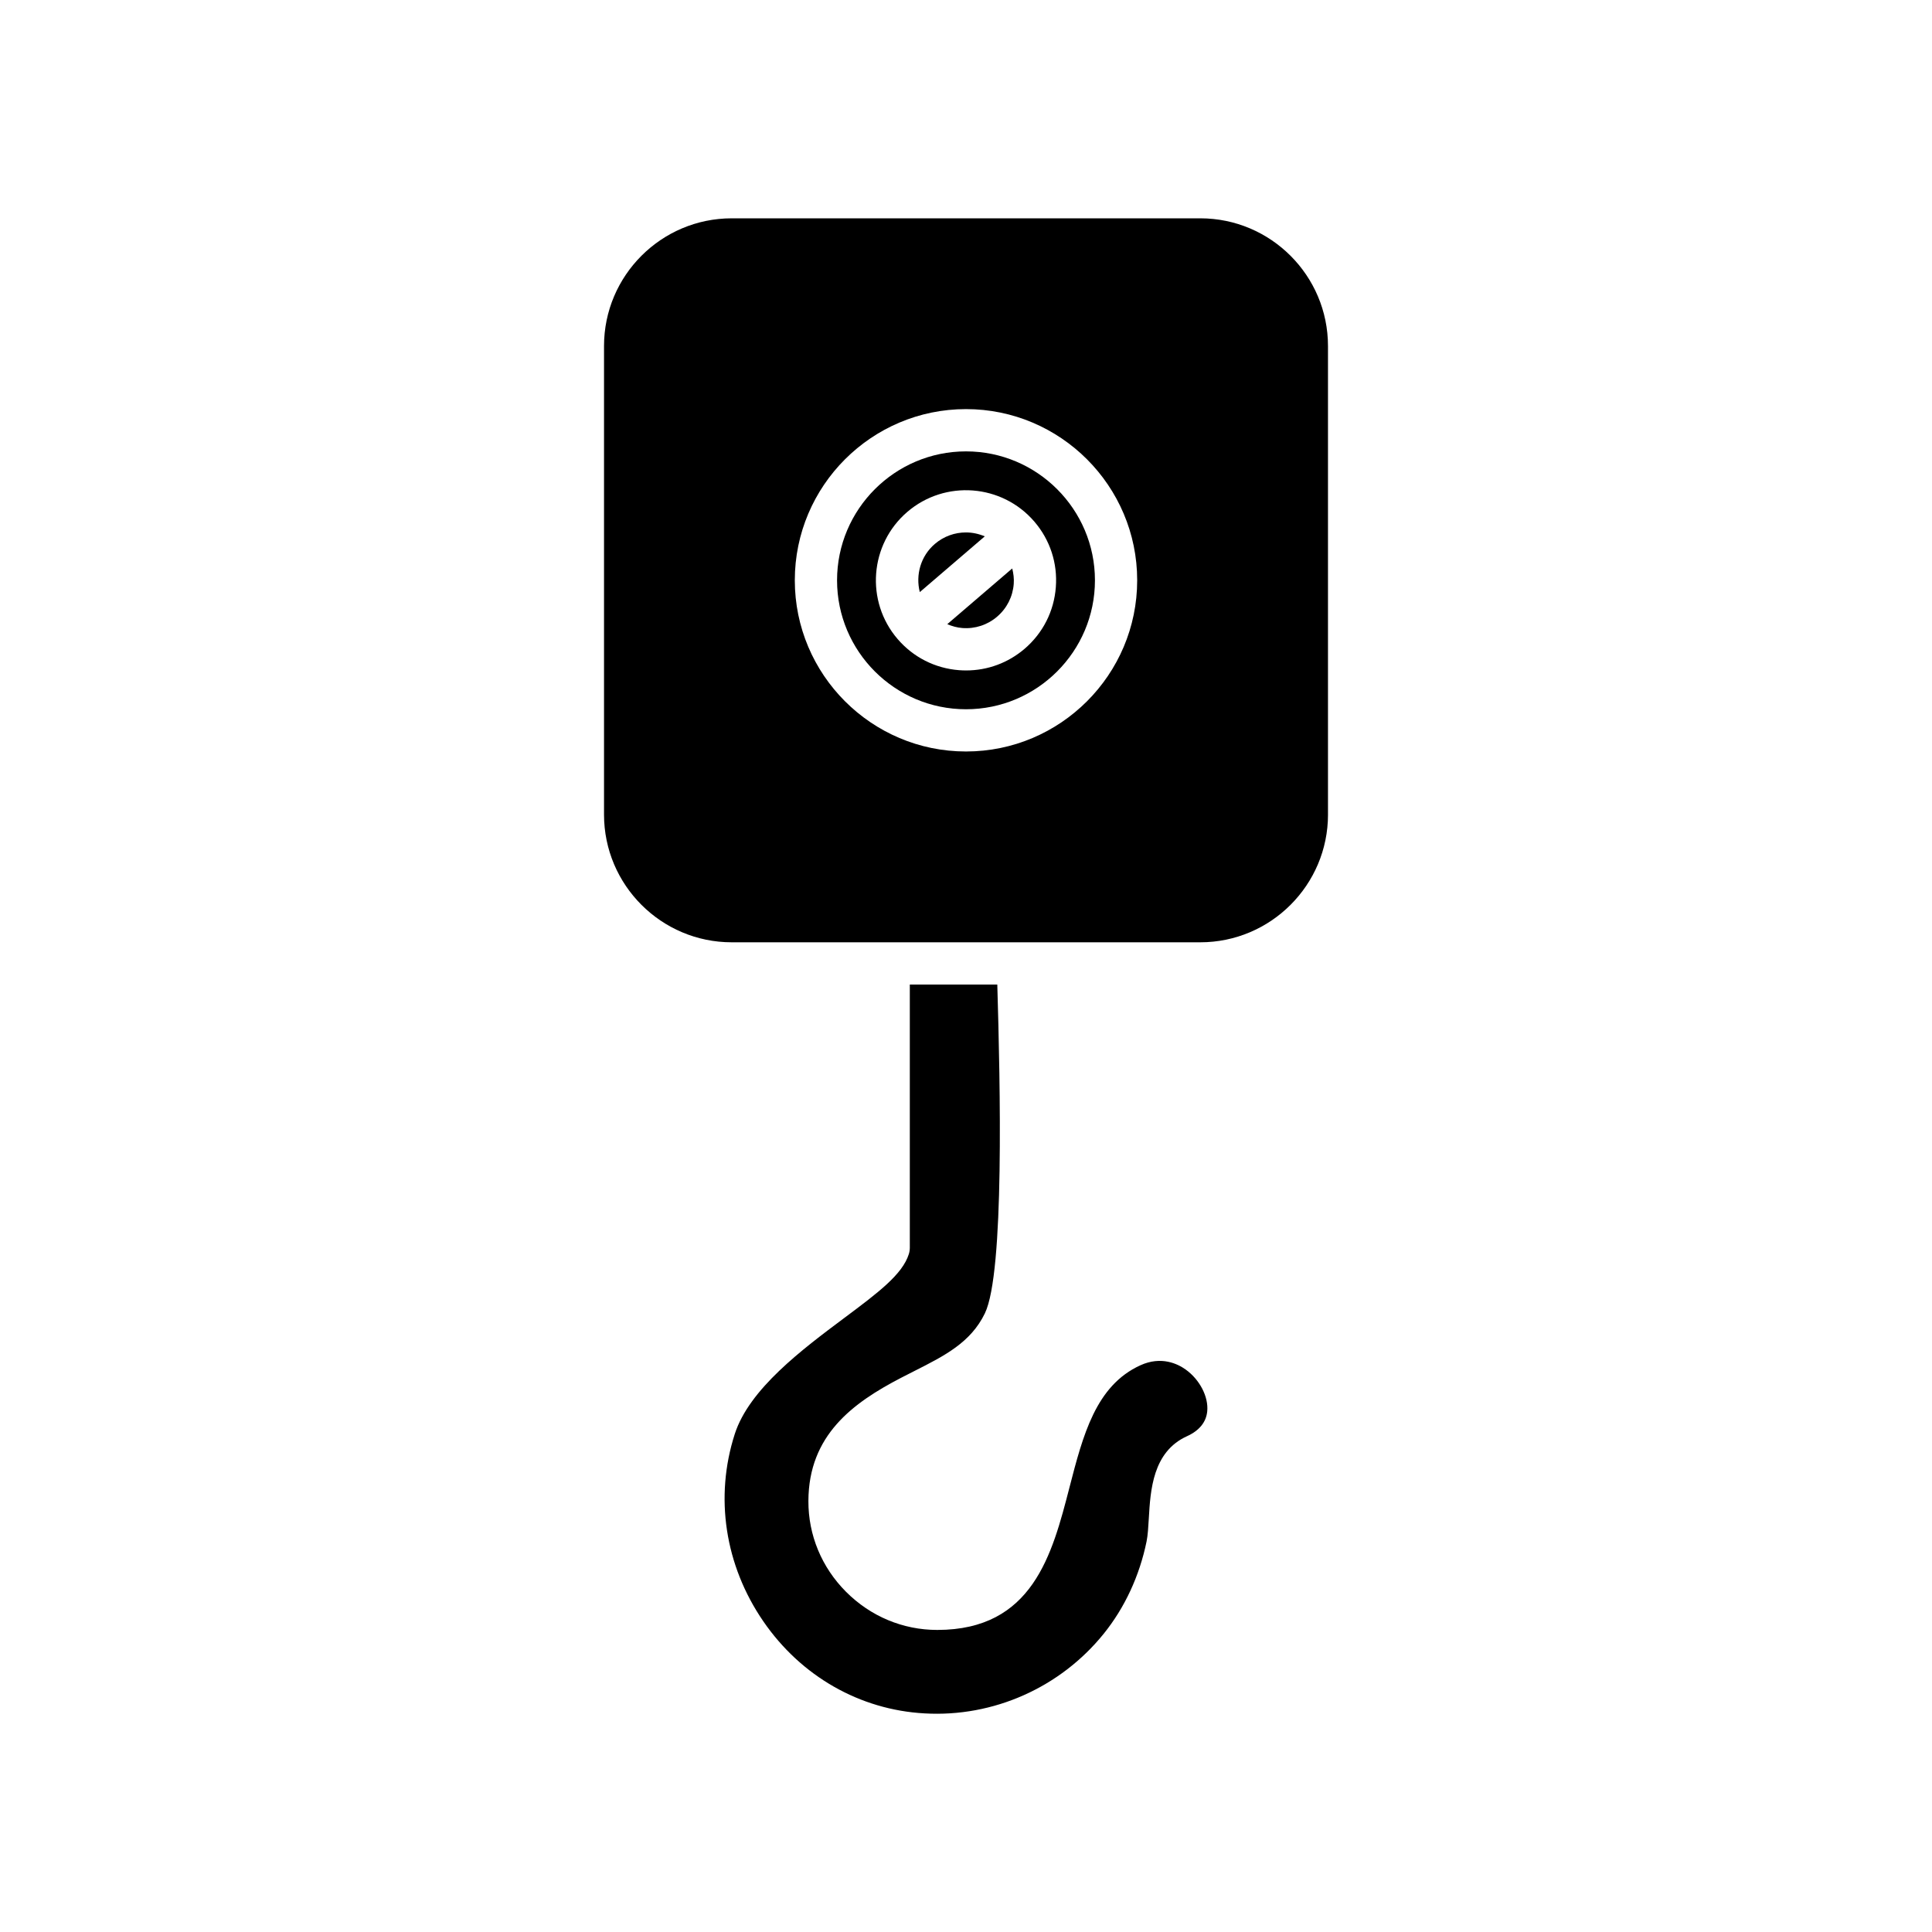 <?xml version="1.0" encoding="UTF-8"?>
<!-- Uploaded to: SVG Repo, www.svgrepo.com, Generator: SVG Repo Mixer Tools -->
<svg fill="#000000" width="800px" height="800px" version="1.1" viewBox="144 144 512 512" xmlns="http://www.w3.org/2000/svg">
 <g>
  <path d="m448.45 546.34c0.434-7.422 1.023-17.59 10.086-21.715 3.297-1.5 5.109-3.727 5.394-6.613 0.371-3.848-1.98-8.402-5.723-11.078-2.098-1.5-6.461-3.637-11.988-1.121-11.824 5.379-15.219 18.52-18.812 32.43-4.566 17.672-9.734 37.707-35.023 37.707-9.098 0-17.684-3.594-24.184-10.117-6.461-6.484-10-15.031-9.965-24.059 0.059-17.484 11.824-26.016 24.535-32.629l3.559-1.816c8.02-4.055 14.945-7.559 18.68-15.297 5.203-10.789 4.062-60.742 3.285-87.117h-23.184v69.742c0 0.566-0.09 1.133-0.258 1.68-1.707 5.418-8.133 10.227-17.035 16.879-11.25 8.406-25.25 18.867-29.094 30.809-5.383 16.715-2.629 34.809 7.566 49.645 10.004 14.559 25.578 23.453 42.727 24.395 18.277 1.059 36.016-6.894 47.488-21.117 5.559-6.887 9.484-15.336 11.348-24.445 0.336-1.648 0.461-3.84 0.598-6.16z"/>
  <path d="m395.04 309.41c1.258 0.535 2.586 0.918 3.992 1.023 3.367 0.262 6.656-0.816 9.227-3.019v-0.004c2.574-2.207 4.133-5.281 4.391-8.66 0.109-1.402-0.066-2.773-0.402-4.102z"/>
  <path d="m399.99 285.1c-2.926 0-5.859 1-8.25 3.051-3.781 3.242-5.129 8.234-3.984 12.762l17.219-14.773c-1.586-0.672-3.281-1.039-4.984-1.039z"/>
  <path d="m495.93 359.87v-124.17c0-18.66-15.18-33.844-33.844-33.844h-124.17c-18.664 0-33.844 15.184-33.844 33.844v124.17c0 18.664 15.18 33.848 33.844 33.848h124.17c18.664 0 33.848-15.184 33.848-33.848zm-95.93-16.719c-25.016 0-45.367-20.352-45.367-45.367s20.352-45.367 45.367-45.367 45.367 20.352 45.367 45.367-20.352 45.367-45.367 45.367z"/>
  <path d="m400 263.62c-18.844 0-34.172 15.328-34.172 34.172 0 18.84 15.328 34.168 34.172 34.168s34.172-15.328 34.172-34.168c0-18.844-15.328-34.172-34.172-34.172zm15.551 52.297c-4.367 3.746-9.816 5.758-15.516 5.758-0.617 0-1.234-0.023-1.859-0.07-6.363-0.484-12.152-3.422-16.309-8.266-8.578-9.992-7.418-25.102 2.574-33.676 10-8.578 25.098-7.426 33.68 2.574 4.156 4.844 6.176 11.016 5.684 17.375-0.48 6.363-3.414 12.152-8.254 16.305z"/>
 </g>
</svg>